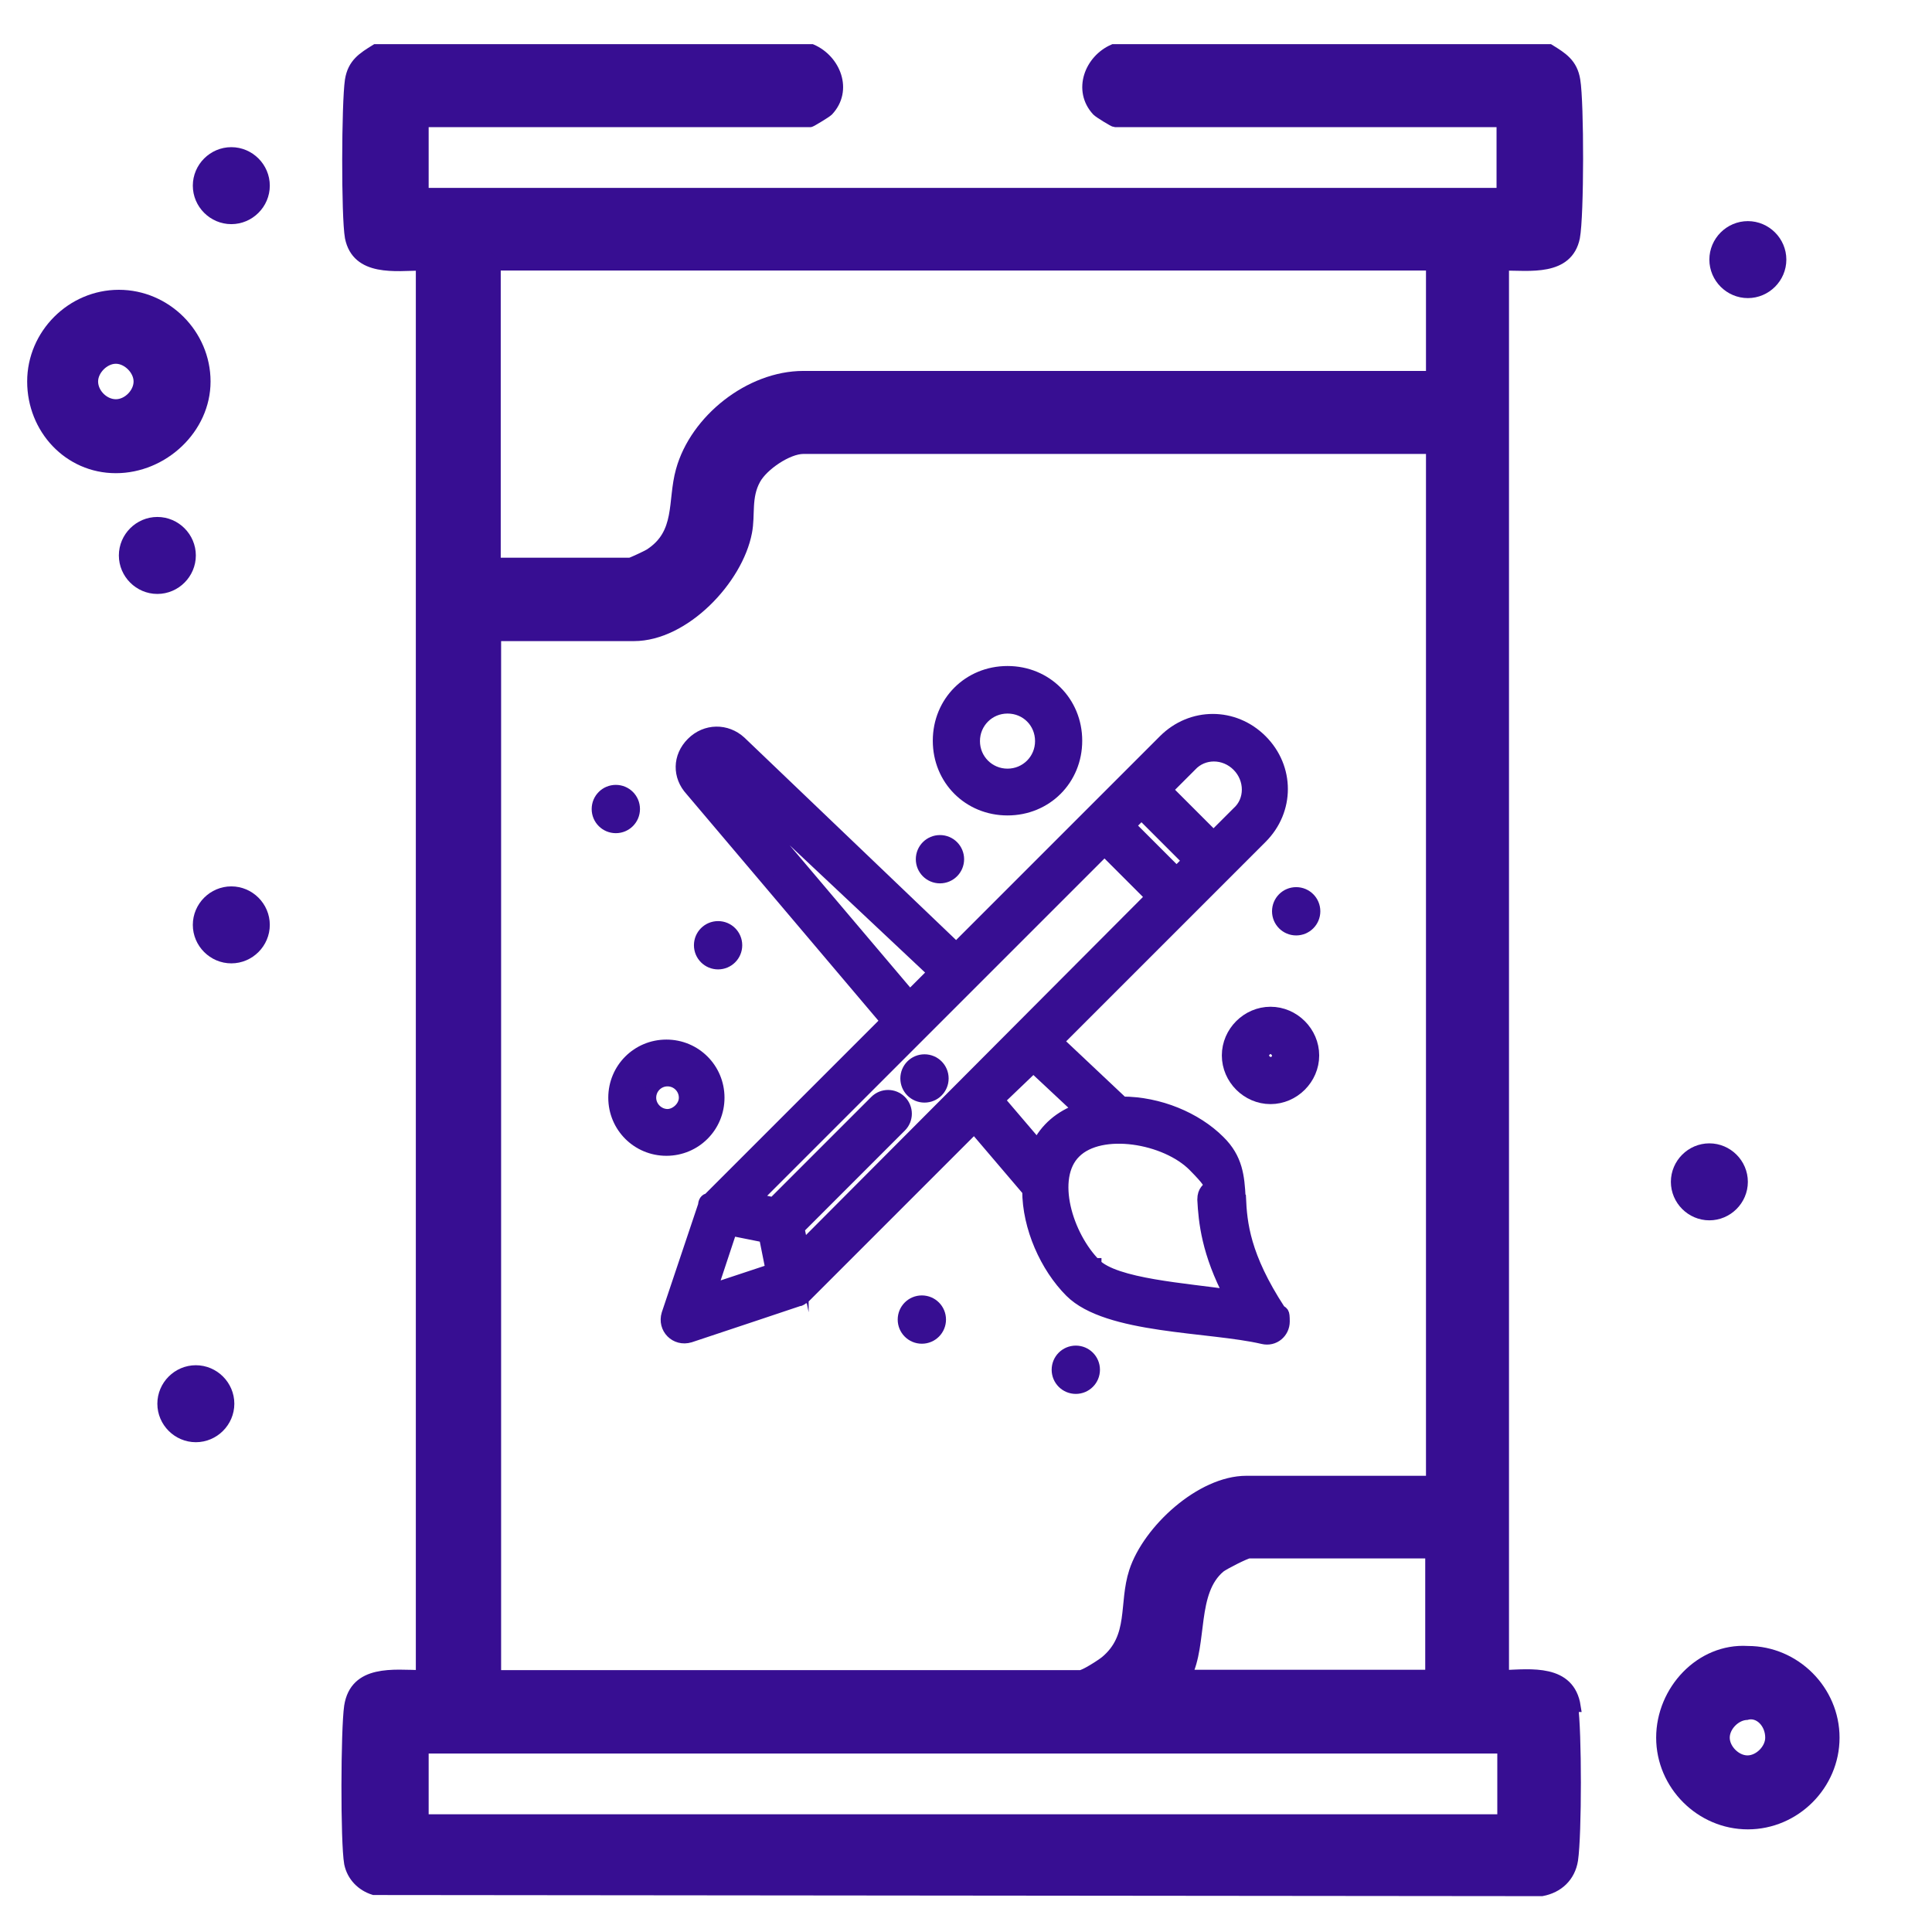 <svg xmlns="http://www.w3.org/2000/svg" id="Capa_1" viewBox="0 0 512 512"><defs><style>      .st0, .st1, .st2 {        fill: #370e92;      }      .st1 {        stroke-width: 3px;      }      .st1, .st2 {        stroke: #370e92;        stroke-miterlimit: 10;      }      .st2 {        stroke-width: 3.4px;      }    </style></defs><path class="st0" d="M453,68.8c0-5.6,4.6-10.2,10.2-10.2s10.2,4.6,10.2,10.2-4.6,10.2-10.2,10.2-10.2-4.6-10.2-10.2Z"></path><path class="st0" d="M51.1,49.2c0-5.6,4.6-10.2,10.2-10.2s10.2,4.6,10.2,10.2-4.6,10.2-10.2,10.2-10.2-4.6-10.2-10.2Z"></path><path class="st0" d="M31.5,147.2c0-5.6,4.6-10.2,10.2-10.2s10.2,4.6,10.2,10.2-4.6,10.2-10.2,10.2-10.2-4.6-10.2-10.2Z"></path><path class="st0" d="M51.1,245.1c0-5.6,4.6-10.2,10.2-10.2s10.2,4.6,10.2,10.2-4.6,10.2-10.2,10.2-10.2-4.6-10.2-10.2Z"></path><path class="st0" d="M41.7,372c0-5.6,4.6-10.2,10.2-10.2s10.2,4.6,10.2,10.2-4.6,10.2-10.2,10.2-10.2-4.6-10.2-10.2Z"></path><path class="st0" d="M442.8,313.2c0-5.6,4.6-10.2,10.2-10.2s10.2,4.6,10.2,10.2-4.6,10.2-10.2,10.2-10.2-4.6-10.2-10.2Z"></path><path class="st0" d="M438.9,460.5c0,13.3,11,24.3,24.3,24.3s24.3-11,24.3-24.3-11-24.3-24.3-24.3c-13.3-.8-24.3,11-24.3,24.3ZM467.8,460.5c0,2.3-2.4,4.7-4.7,4.7s-4.7-2.4-4.7-4.7,2.4-4.7,4.7-4.7c2.3-.8,4.7,1.6,4.7,4.7Z"></path><path class="st0" d="M55.8,101.1c0-13.3-11-24.3-24.3-24.3s-24.3,11-24.3,24.3,10.2,24.3,23.5,24.3,25.1-11,25.1-24.3ZM26,101.1c0-2.3,2.4-4.7,4.7-4.7s4.7,2.4,4.7,4.7-2.3,4.7-4.7,4.7-4.7-2.3-4.7-4.7Z"></path><path class="st1" d="M417.4,452.2c-1.5-9.7-11.6-8.4-19-8.1V70.2c7,0,17,1.5,18.8-7.3,1.1-5.8,1.1-35.6.1-41.6-.7-4.4-3.3-6-6.7-8.1h-115.5c-6.2,2.7-9.3,10.7-4.3,16.1.6.6,4.4,2.9,4.7,2.9h102.6v19.1H112.1v-19.1h102.6c.2,0,4.2-2.4,4.7-2.9,5.1-5.4,1.9-13.4-4.3-16.1h-115.5c-3.4,2.1-6,3.7-6.7,8.1-.9,6.1-1,36,0,41.6,1.8,8.9,11.9,7.4,18.8,7.3v373.9c-7.4-.1-17.5-1.5-19,8.1-.9,6.1-1,36,0,41.6.7,3.4,3.2,5.9,6.4,6.9l309.5.3c4.3-.8,7.4-3.7,8.1-8.1,1-6.8,1-34.2,0-40.9h.2l.3.2ZM131.3,70.2h248.1v29.6h-166.5c-14.2,0-28.6,11.5-32.3,24.9-2.3,8.2.1,16.7-8.4,22.2-.8.5-4.9,2.4-5.2,2.4h-35.8v-79.2h0ZM131.3,168.4h36.7c13.3,0,27.4-14.8,29.8-27.4.9-4.6-.3-9.3,2.3-14,2-3.7,8.6-8.2,12.8-8.2h166.5v273.8h-49.1c-12,0-26,12.9-29.6,23.9-2.8,8.6.1,17.3-7.7,23.8-1.1.9-5.6,3.8-6.7,3.8h-155V168.4h0ZM379.2,411.6v32.4h-64.9c4.3-8.6,1.2-22.2,9-28.7,1-.8,6.9-3.8,7.7-3.8h48.2,0ZM398.3,482.3H112.1v-19.1h286.2v19.1h0Z"></path><g id="_x35_14_x2C__Brush_x2C__Paint_x2C__Tool_x2C__Pencil"><g><path class="st2" d="M245,281.1c2.6,0,4.7,2.1,4.7,4.7s-2.1,4.7-4.7,4.7-4.7-2.1-4.7-4.7,2.1-4.7,4.7-4.7Z"></path><path class="st2" d="M328.4,317.3c-.3-5.4-.7-10.2-5.4-14.8-6.1-6.1-15.9-10.2-25.6-10.2l-17.3-16.3,54.1-54.1c7.2-7.2,7.2-18.4,0-25.6-7.2-7.2-18.4-7.2-25.6,0-.3.3-9.7,9.7-9.7,9.7-3.3,3.3-41.9,41.9-45.5,45.5l-57.3-54.8c-3.6-3.3-9-3.3-12.6.3s-3.6,8.7-.3,12.3l51.9,61.3s-50.1,50.1-47.3,47.3c-.7,0-1.1.7-1.1,1.5l-9.7,28.9c-1.1,3.6,2.1,6.9,5.8,5.8,30.7-10.2,28.9-9.7,29.2-9.7.7-.3.7-.7,1.1-.7l45.1-45.1,14.4,16.9c0,9.7,4.7,20.2,11.2,26.7,9.7,9.7,36.8,9,50.9,12.3,2.9.7,5.4-1.5,5.4-4.3s-.3-2.1-1.1-2.9c-9.4-14.4-10.2-23.1-10.5-29.9h0ZM212.6,330.9l-1.1-5.4,27.1-27.1c1.8-1.8,1.8-4.7,0-6.5s-4.7-1.8-6.5,0l-27.1,27.1-5.1-1.1,92.8-92.8,12.6,12.6-92.8,93.1h.1,0ZM302.5,215.5l12.6,12.6-3.3,3.3-12.6-12.6,3.3-3.3ZM328.1,202.8c3.6,3.6,3.6,9.4,0,12.6l-6.5,6.5-12.6-12.6,6.5-6.5c3.3-3.6,9-3.6,12.6,0ZM189.5,203.2s-2.5-2.5,58.1,54.5l-6.5,6.5c-53.7-63.5-51.6-60.6-51.6-60.9h0ZM193.8,325.8l9,1.8,1.8,9-16.3,5.4,5.4-16.3h.1ZM273.9,282.6l12.3,11.5c-5.1,1.8-9,5.1-11.2,9.7l-10.5-12.3,9.4-9h0ZM290.2,335.2c-7.6-7.6-12.3-23.1-5.4-29.9,6.9-6.9,24.2-4,31.7,3.6s2.5,4.3,2.5,9c.3,5.8,1.1,14.1,7.2,25.6-11.9-1.8-30.7-2.9-36.1-8.4h.1,0Z"></path><path class="st2" d="M163.2,209.7c2.6,0,4.7,2.1,4.7,4.7s-2.1,4.7-4.7,4.7-4.7-2.1-4.7-4.7,2.1-4.7,4.7-4.7Z"></path><path class="st2" d="M343.5,236.8c2.6,0,4.7,2.1,4.7,4.7s-2.1,4.7-4.7,4.7-4.7-2.1-4.7-4.7,2.1-4.7,4.7-4.7Z"></path><path class="st2" d="M249.1,223c2.6,0,4.7,2.1,4.7,4.7s-2.1,4.7-4.7,4.7-4.7-2.1-4.7-4.7,2.1-4.7,4.7-4.7Z"></path><path class="st2" d="M190.3,245.8c2.6,0,4.7,2.1,4.7,4.7s-2.1,4.7-4.7,4.7-4.7-2.1-4.7-4.7,2.1-4.7,4.7-4.7Z"></path><path class="st2" d="M285.1,358.3c2.6,0,4.7,2.1,4.7,4.7s-2.1,4.7-4.7,4.7-4.7-2.1-4.7-4.7,2.1-4.7,4.7-4.7Z"></path><path class="st2" d="M244.3,345c2.6,0,4.7,2.1,4.7,4.7s-2.1,4.7-4.7,4.7-4.7-2.1-4.7-4.7,2.1-4.7,4.7-4.7Z"></path><path class="st2" d="M190.3,290.9c0-7.6-6.1-13.7-13.7-13.7s-13.7,6.1-13.7,13.7,6.1,13.7,13.7,13.7,13.7-6.1,13.7-13.7ZM176.9,295.6c-2.5,0-4.7-2.1-4.7-4.7s2.1-4.7,4.7-4.7,4.7,2.1,4.7,4.7-2.5,4.7-4.7,4.7Z"></path><path class="st2" d="M336.7,268.5c-6.1,0-11.2,5.1-11.2,11.2s5.1,11.2,11.2,11.2,11.2-5.1,11.2-11.2-5.1-11.2-11.2-11.2ZM336.7,281.8c-1.1,0-2.1-1.1-2.1-2.1s1.1-2.1,2.1-2.1,2.1,1.1,2.1,2.1-.7,2.1-2.1,2.1Z"></path><path class="st2" d="M267,214.4c10.2,0,18.1-7.9,18.1-18.1s-7.9-18.1-18.1-18.1-18.1,7.9-18.1,18.1,7.9,18.1,18.1,18.1ZM267,187.4c5.1,0,9,4,9,9s-4,9-9,9-9-4-9-9,4-9,9-9Z"></path></g></g></svg>